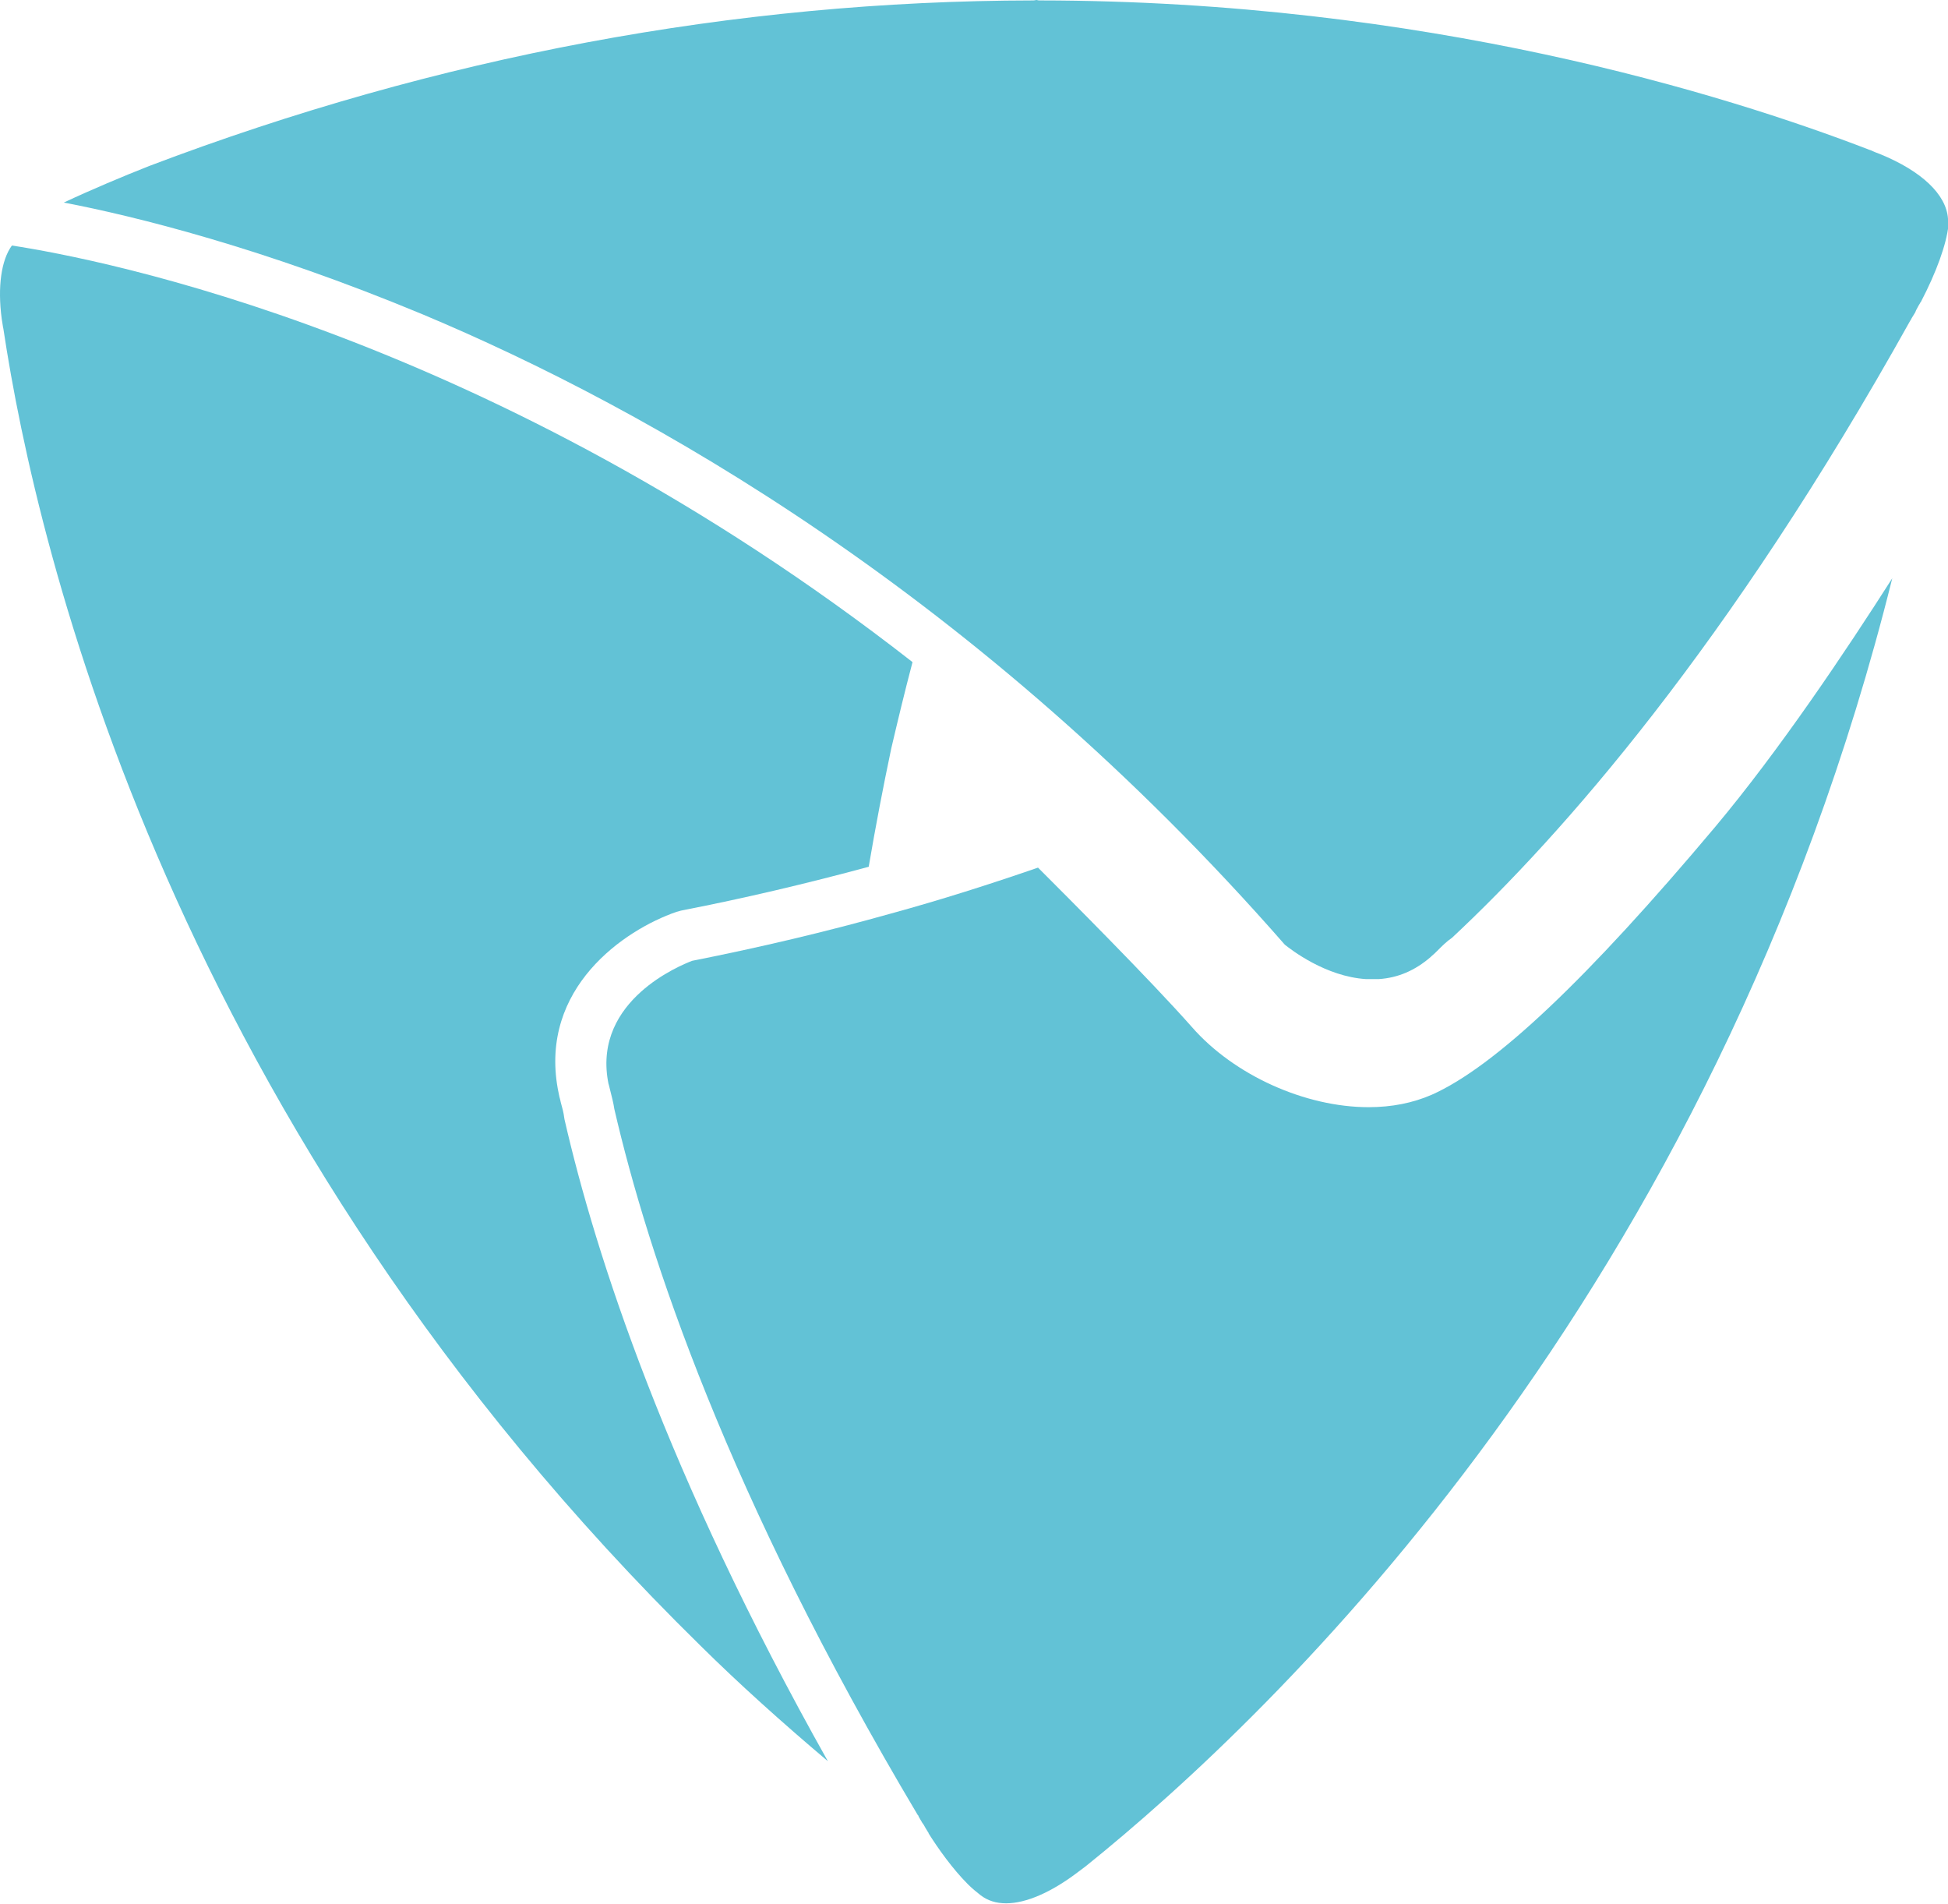 <svg xmlns="http://www.w3.org/2000/svg" xmlns:xlink="http://www.w3.org/1999/xlink" id="Calque_4" x="0px" y="0px" viewBox="0 0 45.79 44.74" style="enable-background:new 0 0 45.79 44.74;" xml:space="preserve"><style type="text/css">	.st0{fill:#62C2D6;}</style><g>	<path class="st0" d="M21.45,15.56C11.57,7.85,2.36,6.09,0.28,5.77C0.03,6.11-0.06,6.74,0.04,7.49c0,0,0,0,0,0  c0.01,0.07,0.02,0.13,0.03,0.19l0.01,0.05c0.79,5.25,3.96,18.76,16.39,30.95c0.89,0.88,1.9,1.79,2.99,2.71  c-3.8-6.76-5.46-11.9-6.19-15.08c0-0.02-0.01-0.04-0.01-0.06c-0.01-0.09-0.04-0.21-0.08-0.35c-0.01-0.06-0.03-0.11-0.04-0.17  c-0.01-0.05-0.02-0.1-0.03-0.15c-0.42-2.36,1.55-3.72,2.79-4.15c0.03-0.01,0.08-0.02,0.11-0.03c1.49-0.29,2.97-0.64,4.41-1.03  c0.16-0.94,0.34-1.88,0.53-2.78C21.1,16.95,21.26,16.28,21.45,15.56z"></path>	<path class="st0" d="M21.59,42.68c0,0.01,0.04,0.07,0.09,0.16l0.03,0.04c0.03,0.05,0.06,0.11,0.1,0.17  c0.01,0.01,0.02,0.03,0.02,0.04c0.22,0.35,0.56,0.83,0.92,1.19c0.1,0.1,0.21,0.19,0.3,0.26c0.17,0.13,0.37,0.19,0.6,0.19  c0.47,0,1.06-0.26,1.67-0.72l0.2-0.15c4.43-3.56,14.76-13.4,18.96-30.27c-1.11,1.74-2.66,4.05-4.16,5.84c0,0,0,0,0,0  c-3,3.57-5.18,5.64-6.67,6.3c-0.44,0.19-0.93,0.29-1.48,0.29c-1.49,0-3.16-0.75-4.15-1.88c-0.98-1.11-2.97-3.1-3.62-3.75  c-1.13,0.39-2.29,0.76-3.46,1.08c-1.53,0.43-3.1,0.8-4.67,1.11c-0.26,0.1-2.31,0.92-1.98,2.82c0.01,0.04,0.01,0.07,0.02,0.09  c0.01,0.04,0.02,0.08,0.03,0.12c0.04,0.16,0.08,0.31,0.1,0.45c0.79,3.42,2.66,9.08,7.13,16.59C21.58,42.66,21.59,42.67,21.59,42.68  z"></path>	<path class="st0" d="M45.79,5.14c-0.04-0.57-0.62-1.12-1.6-1.52c-0.06-0.02-0.18-0.07-0.22-0.09c-0.01,0-0.02-0.01-0.03-0.01  c-3.4-1.31-10.45-3.5-19.49-3.51c-0.03,0-0.05,0-0.08-0.01c-0.03,0-0.05,0.01-0.08,0.01C17.27,0.02,10.28,1.33,3.51,3.9  C2.9,4.14,2.14,4.46,1.5,4.76c1.67,0.32,4.67,1.06,8.44,2.63C15.21,9.6,23,13.97,30.2,22.2c0.15,0.12,0.96,0.75,1.91,0.81h0.3  c0.45-0.03,0.85-0.2,1.22-0.52c0.01-0.01,0.01-0.01,0.02-0.02c0.05-0.04,0.09-0.08,0.13-0.12c0.12-0.12,0.23-0.23,0.35-0.31  c2.57-2.4,6.51-6.86,10.77-14.5c0.01-0.01,0.01-0.02,0.02-0.03c0-0.01,0.04-0.07,0.1-0.17l0.02-0.05c0.03-0.05,0.05-0.1,0.09-0.16  c0-0.01,0.01-0.02,0.02-0.03c0.37-0.71,0.6-1.35,0.65-1.8L45.79,5.14z"></path></g></svg>